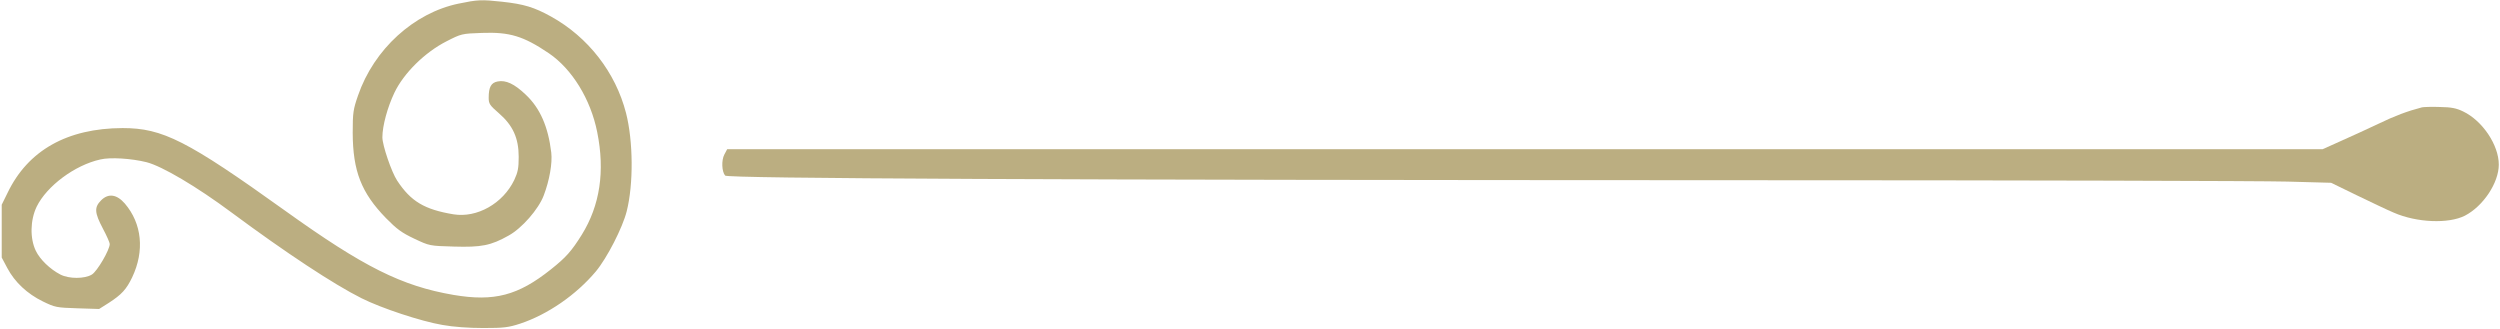 <?xml version="1.0" standalone="no"?>
<!DOCTYPE svg PUBLIC "-//W3C//DTD SVG 20010904//EN"
 "http://www.w3.org/TR/2001/REC-SVG-20010904/DTD/svg10.dtd">
<svg version="1.0" xmlns="http://www.w3.org/2000/svg"
 width="1458pt" height="192pt" viewBox="0 0 1458 192"
 preserveAspectRatio="xMidYMid meet">

<g transform="translate(0,192) scale(0.1,-0.1)"
fill="#bbae81" stroke="none">
<path d="M2675 1899 c-261 -54 -494 -266 -587 -536 -28 -81 -31 -99 -31 -218
1 -223 50 -349 194 -497 63 -64 91 -85 165 -120 89 -42 89 -42 230 -46 161 -5
217 6 320 64 77 42 175 154 205 234 34 89 51 189 44 250 -18 151 -65 259 -149
338 -66 63 -116 86 -163 77 -39 -7 -53 -33 -53 -95 0 -35 6 -44 59 -90 82 -71
116 -145 116 -255 0 -66 -5 -90 -26 -135 -66 -137 -217 -222 -354 -200 -169
28 -249 75 -329 197 -33 50 -86 206 -86 252 0 67 30 176 70 260 55 115 178
236 304 300 86 44 89 45 207 49 162 6 242 -19 389 -118 136 -92 245 -269 283
-461 46 -228 16 -427 -90 -598 -60 -96 -92 -132 -180 -202 -192 -153 -331
-189 -568 -149 -302 52 -523 162 -982 491 -572 410 -715 482 -948 482 -323 -1
-552 -130 -671 -378 l-34 -69 0 -154 0 -154 33 -62 c43 -81 115 -149 207 -194
72 -35 80 -36 201 -40 l127 -4 57 36 c74 48 102 78 136 149 73 154 57 313 -43
430 -47 54 -96 61 -138 19 -41 -41 -39 -72 10 -165 22 -41 40 -82 40 -90 0
-34 -73 -159 -104 -178 -42 -26 -134 -26 -184 0 -60 31 -119 88 -143 138 -35
72 -33 179 5 258 59 120 222 242 371 275 58 14 182 6 270 -16 90 -23 292 -142
495 -293 317 -235 596 -419 758 -500 115 -58 348 -135 472 -156 66 -12 155
-18 240 -18 118 0 145 3 215 26 159 53 325 167 440 304 65 78 156 255 180 351
40 158 38 409 -4 573 -61 237 -221 443 -438 563 -98 54 -157 72 -285 86 -121
13 -142 12 -253 -11z"/>
<path d="M14125 1294 c-85 -22 -159 -50 -252 -95 -59 -28 -157 -73 -218 -100
l-109 -49 -4653 0 -4652 0 -17 -32 c-17 -33 -15 -98 5 -122 14 -17 1929 -26
5896 -27 1628 0 3075 -4 3215 -8 l255 -7 150 -73 c83 -40 179 -86 215 -101
135 -59 320 -66 415 -18 107 55 198 192 198 298 0 114 -95 256 -208 310 -39
19 -69 25 -135 26 -47 2 -94 0 -105 -2z"/>
</g>
</svg>
